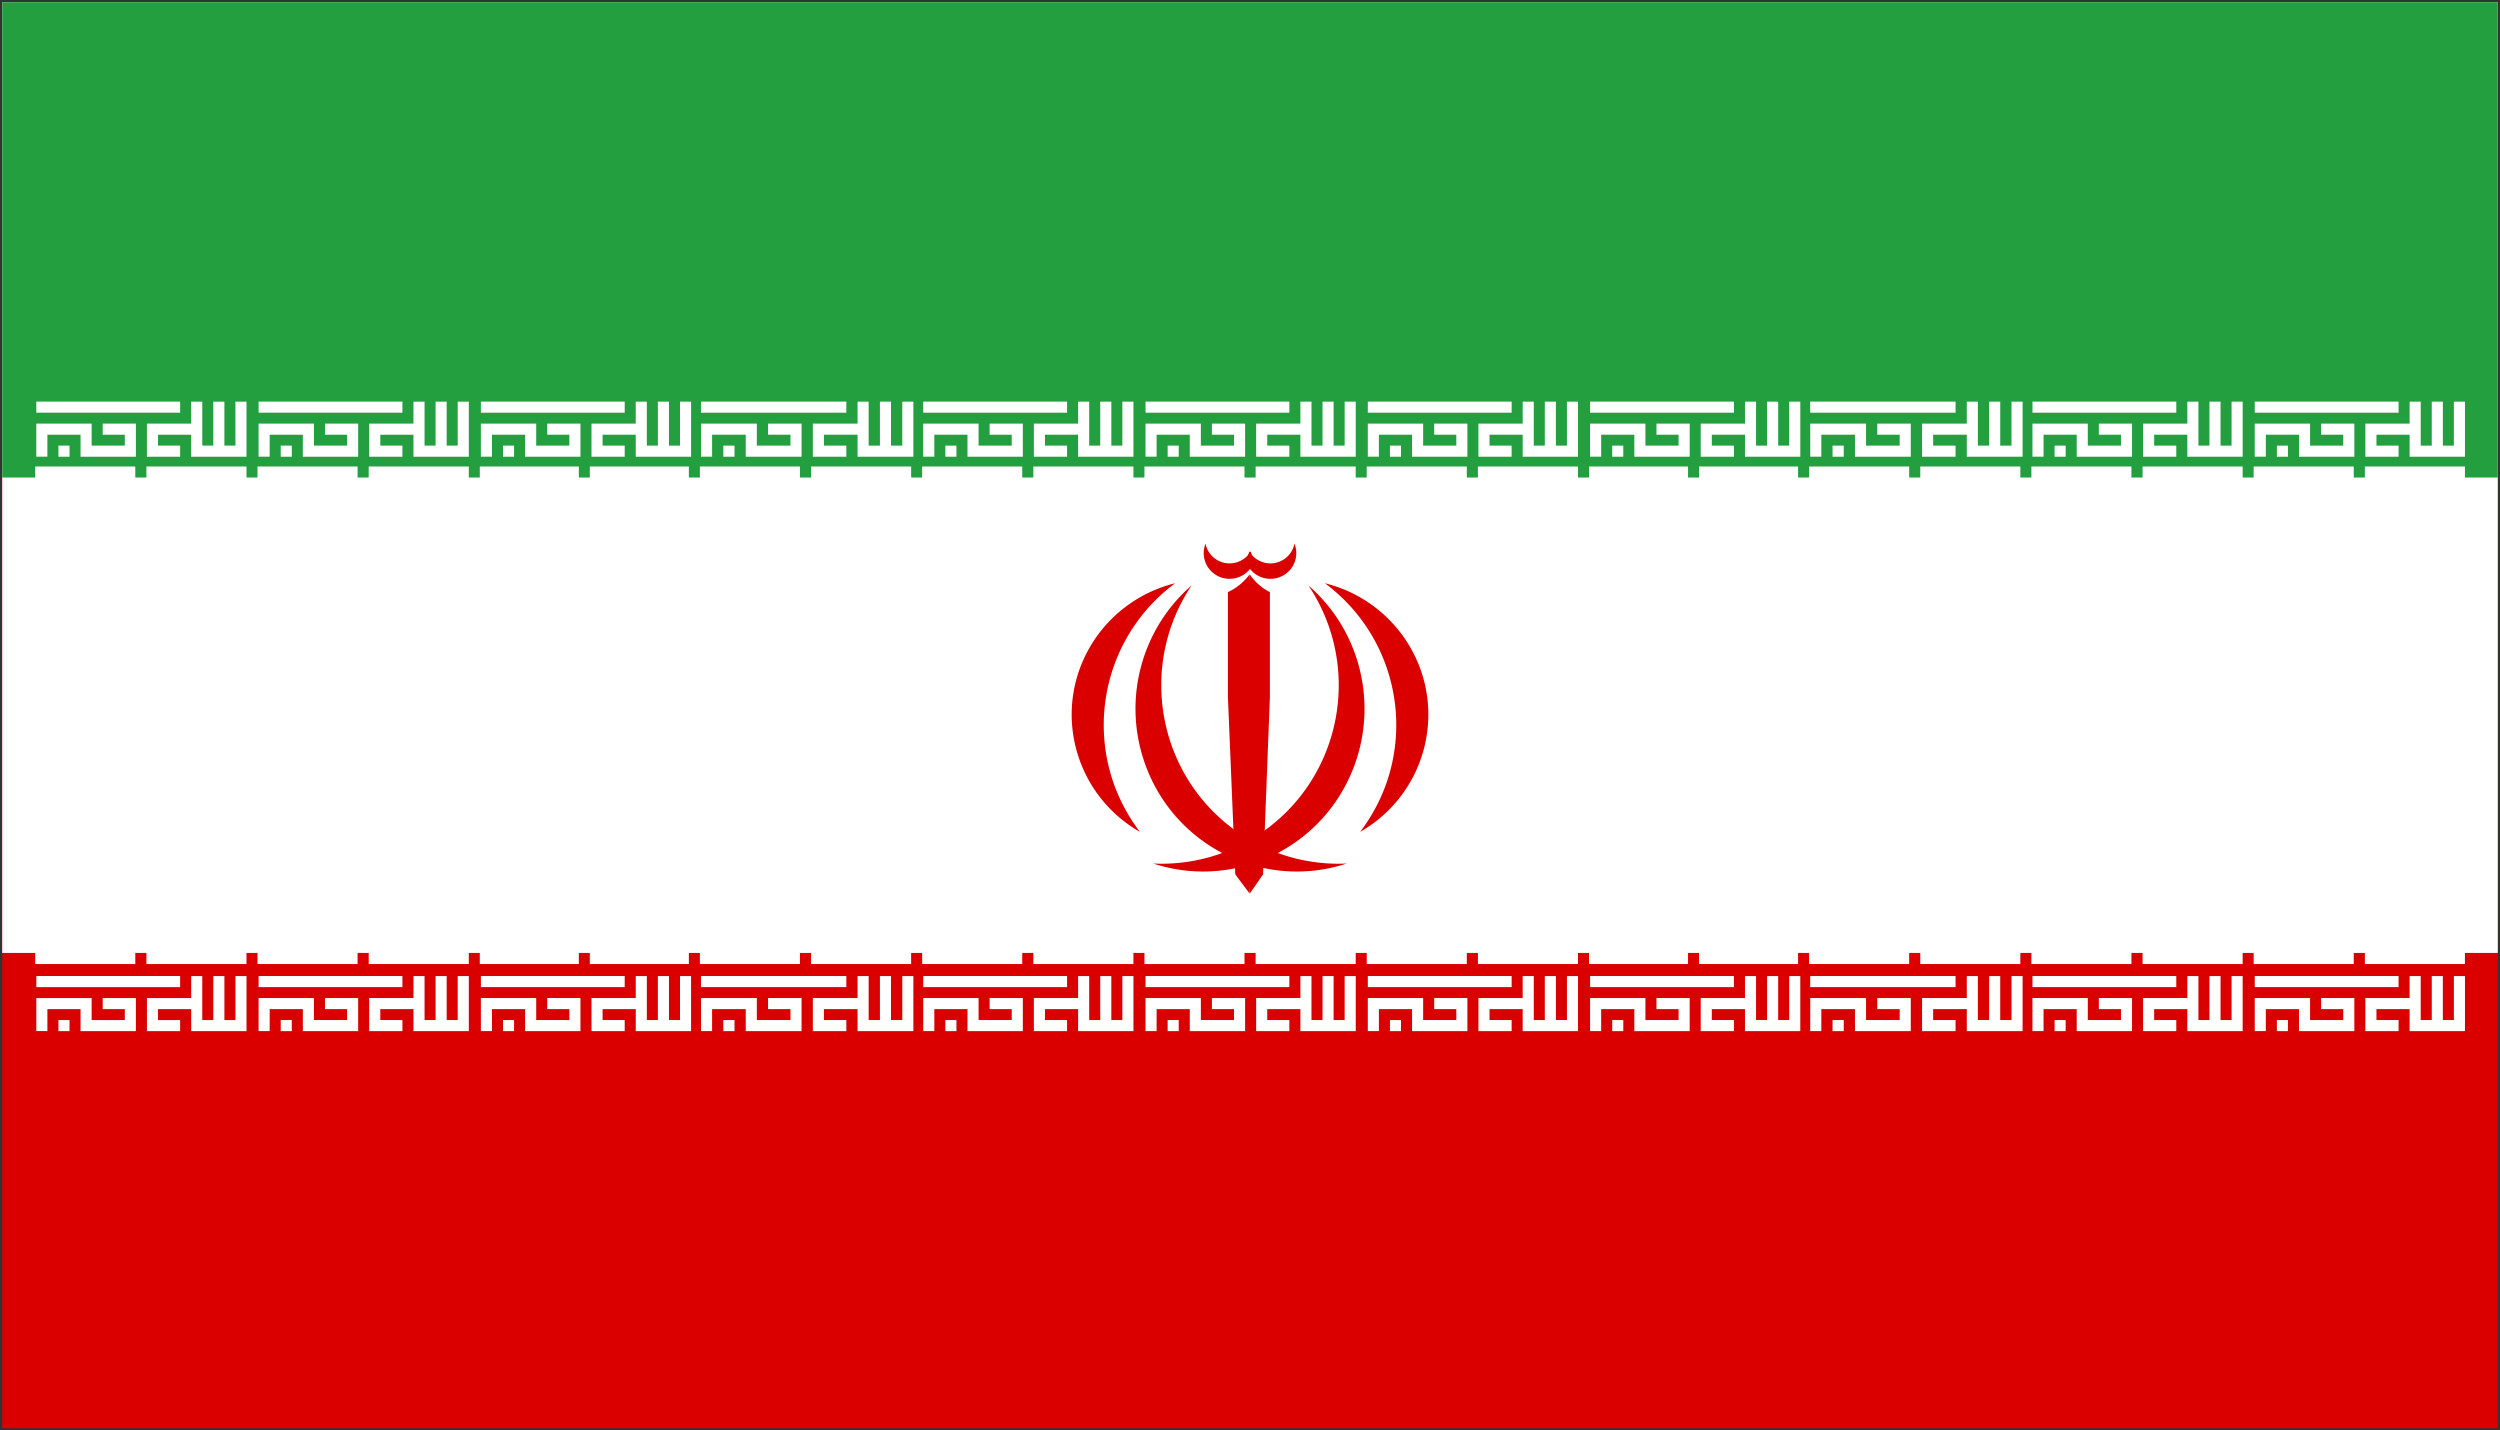 <svg xmlns="http://www.w3.org/2000/svg" width="1136" height="650" overflow="hidden"><rect width="100%" height="100%" fill="#333333" stroke="none"/><defs><clipPath id="a"><path d="M-1 53h1136v650H-1z"/></clipPath></defs><g clip-path="url(#a)" transform="translate(1 -53)"><path fill="#DA0000" fill-rule="evenodd" d="M0 54h1134v648H0Z"/><path fill="#FFF" fill-rule="evenodd" d="M0 54h1134v432H0Z"/><path fill="#239F40" fill-rule="evenodd" d="M0 54h1134v216H0Z"/><path fill="none" stroke="#FFF" stroke-miterlimit="8" stroke-width="5.036" d="M15.502 238.011h65.351m-62.838 22.5v-12.5h20.108v10h20.109v-10H45.664m-20.108 10h5.027m50.27 0H68.286v-10h20.108m0-12.5v22.5h20.108v-22.5m-10.054 0v22.5"/><path fill="none" stroke="#FFF" stroke-miterlimit="8" stroke-width="10.071" d="M15.003 270.013h45.473m5.053 0h45.474M15.003 486.027h45.473m5.053 0h45.474"/><path fill="none" stroke="#FFF" stroke-miterlimit="8" stroke-width="5.036" d="M15.502 499.026h65.351m-62.838 22.5v-12.5h20.108v10h20.109v-10H45.664m-20.108 10h5.027m50.27 0H68.286v-10h20.108m0-12.5v22.5h20.108v-22.5m-10.054 0v22.5M116.508 238.011h65.351m-62.838 22.5v-12.5h20.108v10h20.108v-10H146.67m-20.108 10h5.027m50.27 0h-12.568v-10h20.108m0-12.5v22.5h20.109v-22.5m-10.054 0v22.5"/><path fill="none" stroke="#FFF" stroke-miterlimit="8" stroke-width="10.071" d="M116.009 270.013h45.473m5.053 0h45.474M116.009 486.027h45.473m5.053 0h45.474"/><path fill="none" stroke="#FFF" stroke-miterlimit="8" stroke-width="5.036" d="M116.508 499.026h65.351m-62.838 22.5v-12.5h20.108v10h20.108v-10H146.67m-20.108 10h5.027m50.27 0h-12.568v-10h20.108m0-12.5v22.5h20.109v-22.5m-10.054 0v22.5M217.513 238.011h65.352m-62.838 22.5v-12.5h20.108v10h20.108v-10h-12.567m-20.108 10h5.027m50.27 0h-12.568v-10h20.108m0-12.5v22.5h20.108v-22.5m-10.054 0v22.5"/><path fill="none" stroke="#FFF" stroke-miterlimit="8" stroke-width="10.071" d="M217.014 270.013h45m5 0h45M217.014 486.027h45m5 0h45"/><path fill="none" stroke="#FFF" stroke-miterlimit="8" stroke-width="5.036" d="M217.513 499.026h65.352m-62.838 22.5v-12.5h20.108v10h20.108v-10h-12.567m-20.108 10h5.027m50.27 0h-12.568v-10h20.108m0-12.5v22.5h20.108v-22.5m-10.054 0v22.5M317.52 238.011h66.054m-63.514 22.5v-12.5h20.324v10h20.325v-10h-12.703m-20.324 10h5.081m50.811 0h-12.703v-10h20.324m0-12.5v22.5h20.325v-22.5m-10.163 0v22.5"/><path fill="none" stroke="#FFF" stroke-miterlimit="8" stroke-width="10.071" d="M317.02 270.013h45.474m5.053 0h45.473M317.02 486.027h45.474m5.053 0h45.473"/><path fill="none" stroke="#FFF" stroke-miterlimit="8" stroke-width="5.036" d="M317.52 499.026h66.054m-63.514 22.5v-12.5h20.324v10h20.325v-10h-12.703m-20.324 10h5.081m50.811 0h-12.703v-10h20.324m0-12.5v22.5h20.325v-22.5m-10.163 0v22.5M418.525 238.011h65.352m-62.838 22.5v-12.5h20.108v10h20.108v-10h-12.568m-20.108 10h5.027m50.271 0h-12.568v-10h20.108m0-12.5v22.5h20.108v-22.5m-10.054 0v22.5"/><path fill="none" stroke="#FFF" stroke-miterlimit="8" stroke-width="10.071" d="M418.026 270.013H463.5m5.053 0h45.473M418.026 486.027H463.5m5.053 0h45.473"/><path fill="none" stroke="#FFF" stroke-miterlimit="8" stroke-width="5.036" d="M418.525 499.026h65.352m-62.838 22.5v-12.5h20.108v10h20.108v-10h-12.568m-20.108 10h5.027m50.271 0h-12.568v-10h20.108m0-12.5v22.5h20.108v-22.5m-10.054 0v22.5M519.531 238.011h65.351m-62.837 22.5v-12.5h20.108v10h20.108v-10h-12.568m-20.108 10h5.027m50.27 0h-12.567v-10h20.108m0-12.5v22.5h20.108v-22.5m-10.054 0v22.5"/><path fill="none" stroke="#FFF" stroke-miterlimit="8" stroke-width="10.071" d="M519.032 270.013h45.474m5.053 0h45.473M519.032 486.027h45.474m5.053 0h45.473"/><path fill="none" stroke="#FFF" stroke-miterlimit="8" stroke-width="5.036" d="M519.531 499.026h65.351m-62.837 22.5v-12.5h20.108v10h20.108v-10h-12.568m-20.108 10h5.027m50.27 0h-12.567v-10h20.108m0-12.5v22.5h20.108v-22.5m-10.054 0v22.5M620.537 238.011h65.351m-62.838 22.5v-12.5h20.109v10h20.108v-10h-12.568m-20.108 10h5.027m50.27 0h-12.567v-10h20.108m0-12.5v22.5h20.108v-22.5m-10.054 0v22.5"/><path fill="none" stroke="#FFF" stroke-miterlimit="8" stroke-width="10.071" d="M620.038 270.013h45.474m5.052 0h45.474M620.038 486.027h45.474m5.052 0h45.474"/><path fill="none" stroke="#FFF" stroke-miterlimit="8" stroke-width="5.036" d="M620.537 499.026h65.351m-62.838 22.5v-12.5h20.109v10h20.108v-10h-12.568m-20.108 10h5.027m50.27 0h-12.567v-10h20.108m0-12.5v22.5h20.108v-22.5m-10.054 0v22.5M721.543 238.011h65.351m-62.838 22.5v-12.5h20.108v10h20.109v-10h-12.568m-20.108 10h5.027m50.27 0h-12.567v-10h20.108m0-12.5v22.5h20.108v-22.5m-10.054 0v22.5"/><path fill="none" stroke="#FFF" stroke-miterlimit="8" stroke-width="10.071" d="M721.044 270.013h45m5 0h45M721.044 486.027h45m5 0h45"/><path fill="none" stroke="#FFF" stroke-miterlimit="8" stroke-width="5.036" d="M721.543 499.026h65.351m-62.838 22.5v-12.5h20.108v10h20.109v-10h-12.568m-20.108 10h5.027m50.27 0h-12.567v-10h20.108m0-12.5v22.5h20.108v-22.5m-10.054 0v22.5M821.549 238.011h66.054m-63.513 22.5v-12.5h20.324v10h20.324v-10h-12.702m-20.325 10h5.081m50.811 0h-12.702v-10h20.324m0-12.5v22.5h20.324v-22.5m-10.162 0v22.5"/><path fill="none" stroke="#FFF" stroke-miterlimit="8" stroke-width="10.071" d="M821.05 270.013h45.474m5.052 0h45.474M821.05 486.027h45.474m5.052 0h45.474"/><path fill="none" stroke="#FFF" stroke-miterlimit="8" stroke-width="5.036" d="M821.549 499.026h66.054m-63.513 22.5v-12.5h20.324v10h20.324v-10h-12.702m-20.325 10h5.081m50.811 0h-12.702v-10h20.324m0-12.5v22.5h20.324v-22.5m-10.162 0v22.5M922.555 238.011h65.351m-62.838 22.5v-12.5h20.108v10h20.108v-10h-12.567m-20.108 10h5.027m50.27 0h-12.568v-10h20.108m0-12.5v22.5h20.104v-22.5m-10.05 0v22.5"/><path fill="none" stroke="#FFF" stroke-miterlimit="8" stroke-width="10.071" d="M922.056 270.013h45.473m5.053 0h45.478M922.056 486.027h45.473m5.053 0h45.478"/><path fill="none" stroke="#FFF" stroke-miterlimit="8" stroke-width="5.036" d="M922.555 499.026h65.351m-62.838 22.5v-12.5h20.108v10h20.108v-10h-12.567m-20.108 10h5.027m50.27 0h-12.568v-10h20.108m0-12.5v22.5h20.104v-22.5m-10.05 0v22.5M1023.56 238.011h65.35m-62.84 22.5v-12.5h20.11v10h20.11v-10h-12.57m-20.11 10h5.03m50.27 0h-12.57v-10h20.11m0-12.5v22.5h20.11v-22.5m-10.05 0v22.5"/><path fill="none" stroke="#FFF" stroke-miterlimit="8" stroke-width="10.071" d="M1023.06 270.013h45.48m5.05 0h45.47M1023.06 486.027h45.48m5.05 0h45.47"/><path fill="none" stroke="#FFF" stroke-miterlimit="8" stroke-width="5.036" d="M1023.56 499.026h65.35m-62.84 22.5v-12.5h20.11v10h20.11v-10h-12.57m-20.11 10h5.03m50.27 0h-12.57v-10h20.11m0-12.5v22.5h20.11v-22.5m-10.05 0v22.5"/><path fill="#DA0000" fill-rule="evenodd" d="M523.033 445.381c38.52 12.618 79.892-8.635 92.408-47.47 9.135-28.346.495-59.452-21.915-78.892 24.864 37.095 15.194 87.488-21.599 112.557a79.93 79.93 0 0 1-48.894 13.805"/><path fill="#DA0000" fill-rule="evenodd" d="M617.017 431.019c29.679-17.011 39.832-54.66 22.679-84.092-8.409-14.429-22.358-24.86-38.66-28.908 35.866 26.74 43.082 77.252 16.118 112.82zM566.9 459.019l-3.868-81.129 3.868-63.871c2.35 3.443 5.491 6.208 9.132 8.039v47.687l-3.112 80.586ZM565.034 309.537l1.629 1.519c3.735 5.274 11.068 6.542 16.378 2.832 4.453-3.11 6.173-8.851 4.155-13.873-1.138 5.988-6.949 9.927-12.979 8.796a11.1 11.1 0 0 1-7.554-5.312"/><path fill="#DA0000" fill-rule="evenodd" d="M610.967 445.381c-38.52 12.618-79.891-8.635-92.407-47.47-9.136-28.346-.495-59.452 21.915-78.892-24.865 37.095-15.195 87.488 21.599 112.557a79.93 79.93 0 0 0 48.893 13.805"/><path fill="#DA0000" fill-rule="evenodd" d="M516.99 431.019c-29.679-17.011-39.833-54.66-22.68-84.092 8.41-14.43 22.359-24.86 38.66-28.908-35.865 26.74-43.082 77.252-16.117 112.82zM566.8 459.019l4.166-81.129-4.166-63.87a25.7 25.7 0 0 1-9.834 8.038v47.687l3.351 80.586ZM568.967 309.537l-1.629 1.52c-3.735 5.273-11.067 6.54-16.378 2.831-4.453-3.11-6.172-8.851-4.155-13.873 1.138 5.988 6.95 9.927 12.98 8.796a11.1 11.1 0 0 0 7.553-5.312"/></g></svg>
